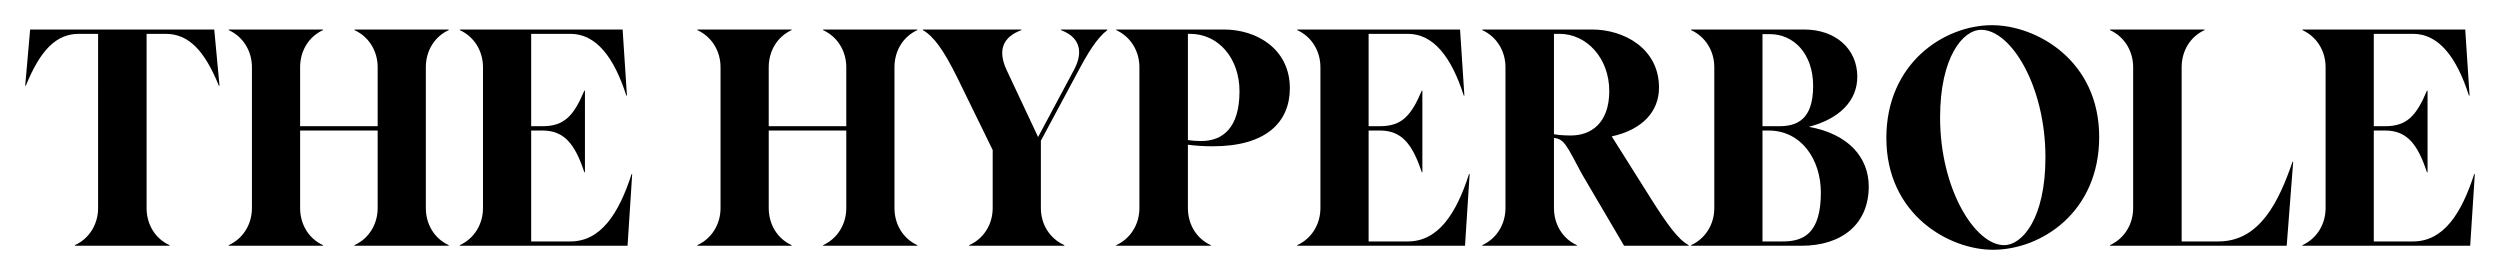 <?xml version="1.0" encoding="utf-8"?>
<!-- Generator: Adobe Illustrator 16.0.0, SVG Export Plug-In . SVG Version: 6.00 Build 0)  -->
<!DOCTYPE svg PUBLIC "-//W3C//DTD SVG 1.1//EN" "http://www.w3.org/Graphics/SVG/1.1/DTD/svg11.dtd">
<svg version="1.1" id="Layer_1" xmlns="http://www.w3.org/2000/svg" xmlns:xlink="http://www.w3.org/1999/xlink" x="0px" y="0px"
	 width="3000px" height="329.962px" viewBox="0 0 3000 329.962" enable-background="new 0 0 3000 329.962" xml:space="preserve">
<g>
	<path d="M89.898,294.16c17.069-7.779,27.817-24.83,27.817-44.479V40.608H94.724c-27.429,0-46.336,19.646-63.758,62.277h-0.733
		l5.932-67.466h220.929l6.312,67.466h-0.742c-17.432-42.632-36.34-62.277-64.129-62.277h-22.63V249.68
		c0,19.65,10.377,36.7,27.448,44.479v0.743H89.898V294.16z"/>
	<path d="M511.003,80.641V249.68c0,19.65,10.386,36.7,27.447,44.479v0.743H425.376v-0.743c17.061-7.779,27.818-24.83,27.818-44.479
		v-93.042h-93.052v93.042c0,19.65,10.377,36.7,27.428,44.479v0.743H274.506v-0.743c17.052-7.779,27.81-24.83,27.81-44.479V80.641
		c0-19.646-10.758-36.696-27.81-44.484v-0.738h113.065v0.738c-17.051,7.788-27.428,24.838-27.428,44.484v70.803h93.052V80.641
		c0-19.646-10.758-36.696-27.818-44.484v-0.738H538.45v0.738C521.389,43.945,511.003,60.996,511.003,80.641z"/>
	<path d="M551.789,294.16c17.041-7.779,27.8-24.83,27.8-44.479V80.641c0-19.646-10.759-36.696-27.8-44.484v-0.738h195.358
		l5.179,79.329h-0.752c-14.813-46.341-36.32-74.14-67.09-74.14h-47.069v110.836h13.719c25.952,0,37.434-12.6,50.048-42.627h0.744
		v97.869h-0.744c-11.128-33.739-24.096-50.048-50.048-50.048h-13.719v133.086h47.069c36.71,0,58.207-33.741,73.421-80.819h0.723
		l-5.56,85.998h-201.28V294.16z"/>
	<path d="M1073.363,80.641V249.68c0,19.65,10.368,36.7,27.4,44.479v0.743H987.717v-0.743c17.061-7.779,27.818-24.83,27.818-44.479
		v-93.042h-93.062v93.042c0,19.65,10.386,36.7,27.429,44.479v0.743H836.847v-0.743c17.042-7.779,27.8-24.83,27.8-44.479V80.641
		c0-19.646-10.757-36.696-27.8-44.484v-0.738h113.056v0.738c-17.042,7.788-27.429,24.838-27.429,44.484v70.803h93.062V80.641
		c0-19.646-10.758-36.696-27.818-44.484v-0.738h113.045v0.738C1083.73,43.945,1073.363,60.996,1073.363,80.641z"/>
	<path d="M1328.747,35.419v0.738c-12.604,9.639-23.344,27.433-35.958,51.158l-43.746,81.557v80.809
		c0,19.65,10.739,36.7,28.18,44.479v0.743h-114.178v-0.743c17.413-7.779,28.171-24.83,28.171-44.479v-69.689l-42.614-87.116
		c-16.336-32.993-28.198-49.302-41.166-56.718v-0.738h118.244v0.738c-21.126,7.788-29.276,22.987-17.775,47.821l37.815,80.442
		l42.994-80.442c12.604-23.354,5.56-40.033-15.575-47.821v-0.738H1328.747z"/>
	<path d="M1547.822,105.851c0,40.775-28.533,69.685-92.311,69.685c-11.491,0-21.869-0.743-30.027-1.848v75.992
		c0,19.65,10.387,36.7,27.447,44.479v0.743h-113.435v-0.743c17.051-7.779,27.799-24.83,27.799-44.479V80.641
		c0-19.646-10.748-36.696-27.799-44.484v-0.738h129.354C1508.529,35.419,1547.822,59.144,1547.822,105.851z M1487.396,109.555
		c0-39.662-25.201-68.947-59.313-68.947h-2.599v127.521c5.208,0.743,10.387,1.113,15.946,1.113
		C1467.746,169.242,1487.396,152.929,1487.396,109.555z"/>
	<path d="M1556.723,294.16c17.041-7.779,27.781-24.83,27.781-44.479V80.641c0-19.646-10.74-36.696-27.781-44.484v-0.738h195.34
		l5.197,79.329h-0.732c-14.834-46.341-36.33-74.14-67.1-74.14h-47.098v110.836h13.729c25.953,0,37.443-12.6,50.049-42.627h0.732
		v97.869h-0.732c-11.129-33.739-24.096-50.048-50.049-50.048h-13.729v133.086h47.098c36.682,0,58.207-33.741,73.383-80.819h0.752
		l-5.551,85.998h-201.289V294.16z"/>
	<path d="M2026.385,294.16v0.743h-77.479l-50.773-86.37c-18.184-34.102-21.145-41.889-33.377-42.999v84.146
		c0,19.65,10.396,36.7,27.43,44.479v0.743h-113.428v-0.743c17.041-7.779,27.799-24.83,27.799-44.479V80.641
		c0-19.646-10.758-36.696-27.799-44.484v-0.738h131.971c37.807,0,80.074,22.611,80.074,69.689c0,28.542-19.656,50.415-56.721,58.569
		l46.707,74.14C2000.43,268.958,2013.797,287.496,2026.385,294.16z M1864.756,40.608v120.476c6.311,1.114,13.355,1.485,20.4,1.485
		c23.725,0,45.965-14.457,45.965-53.381c0-39.295-27.074-68.58-59.684-68.58H1864.756z"/>
	<path d="M2242.496,223.728c0,45.23-32.248,71.175-80.818,71.175h-132.344v-0.743c17.08-7.779,27.818-24.83,27.818-44.479V80.641
		c0-19.646-10.738-36.696-27.818-44.484v-0.738h135.695c37.822,0,63.738,23.354,63.738,56.712c0,28.547-21.117,50.416-58.188,60.055
		C2218.4,160.712,2242.496,189.254,2242.496,223.728z M2114.98,40.979v110.465h20c20.041,0,40.785-6.669,40.785-48.187
		c0-40.038-24.467-62.278-51.523-62.278H2114.98z M2185.029,231.153c0-39.671-23.352-74.515-62.643-74.515h-7.406v133.086h24.457
		C2164.285,289.724,2185.029,280.078,2185.029,231.153z"/>
	<path d="M2263.623,165.534c0-89.71,69.307-135.308,126.762-135.308c53.029,0,128.641,41.89,128.641,134.194
		c0,89.716-68.957,135.308-127.516,135.308C2339.232,299.729,2263.623,257.83,2263.623,165.534z M2454.523,188.883
		c0-85.998-41.518-153.097-77.105-153.097c-21.869,0-49.314,32.621-49.314,105.281c0,86.374,42.271,153.093,76.742,153.093
		C2427.096,294.16,2454.523,261.543,2454.523,188.883z"/>
	<path d="M2751.816,194.082l-7.777,100.821h-212.047v-0.743c17.041-7.779,27.791-24.83,27.791-44.479V80.641
		c0-19.646-10.75-36.696-27.791-44.484v-0.738h113.426v0.738c-17.041,7.788-27.43,24.838-27.43,44.484v209.083h44.119
		c50.049,0,72.67-48.563,88.957-95.642H2751.816z"/>
	<path d="M2762.928,294.16c17.051-7.779,27.789-24.83,27.789-44.479V80.641c0-19.646-10.738-36.696-27.789-44.484v-0.738h195.35
		l5.207,79.329h-0.752c-14.824-46.341-36.33-74.14-67.082-74.14h-47.105v110.836h13.719c25.971,0,37.453-12.6,50.049-42.627h0.752
		v97.869h-0.752c-11.111-33.739-24.078-50.048-50.049-50.048h-13.719v133.086h47.105c36.693,0,58.199-33.741,73.383-80.819h0.734
		l-5.541,85.998h-201.299V294.16z"/>
</g>
</svg>
